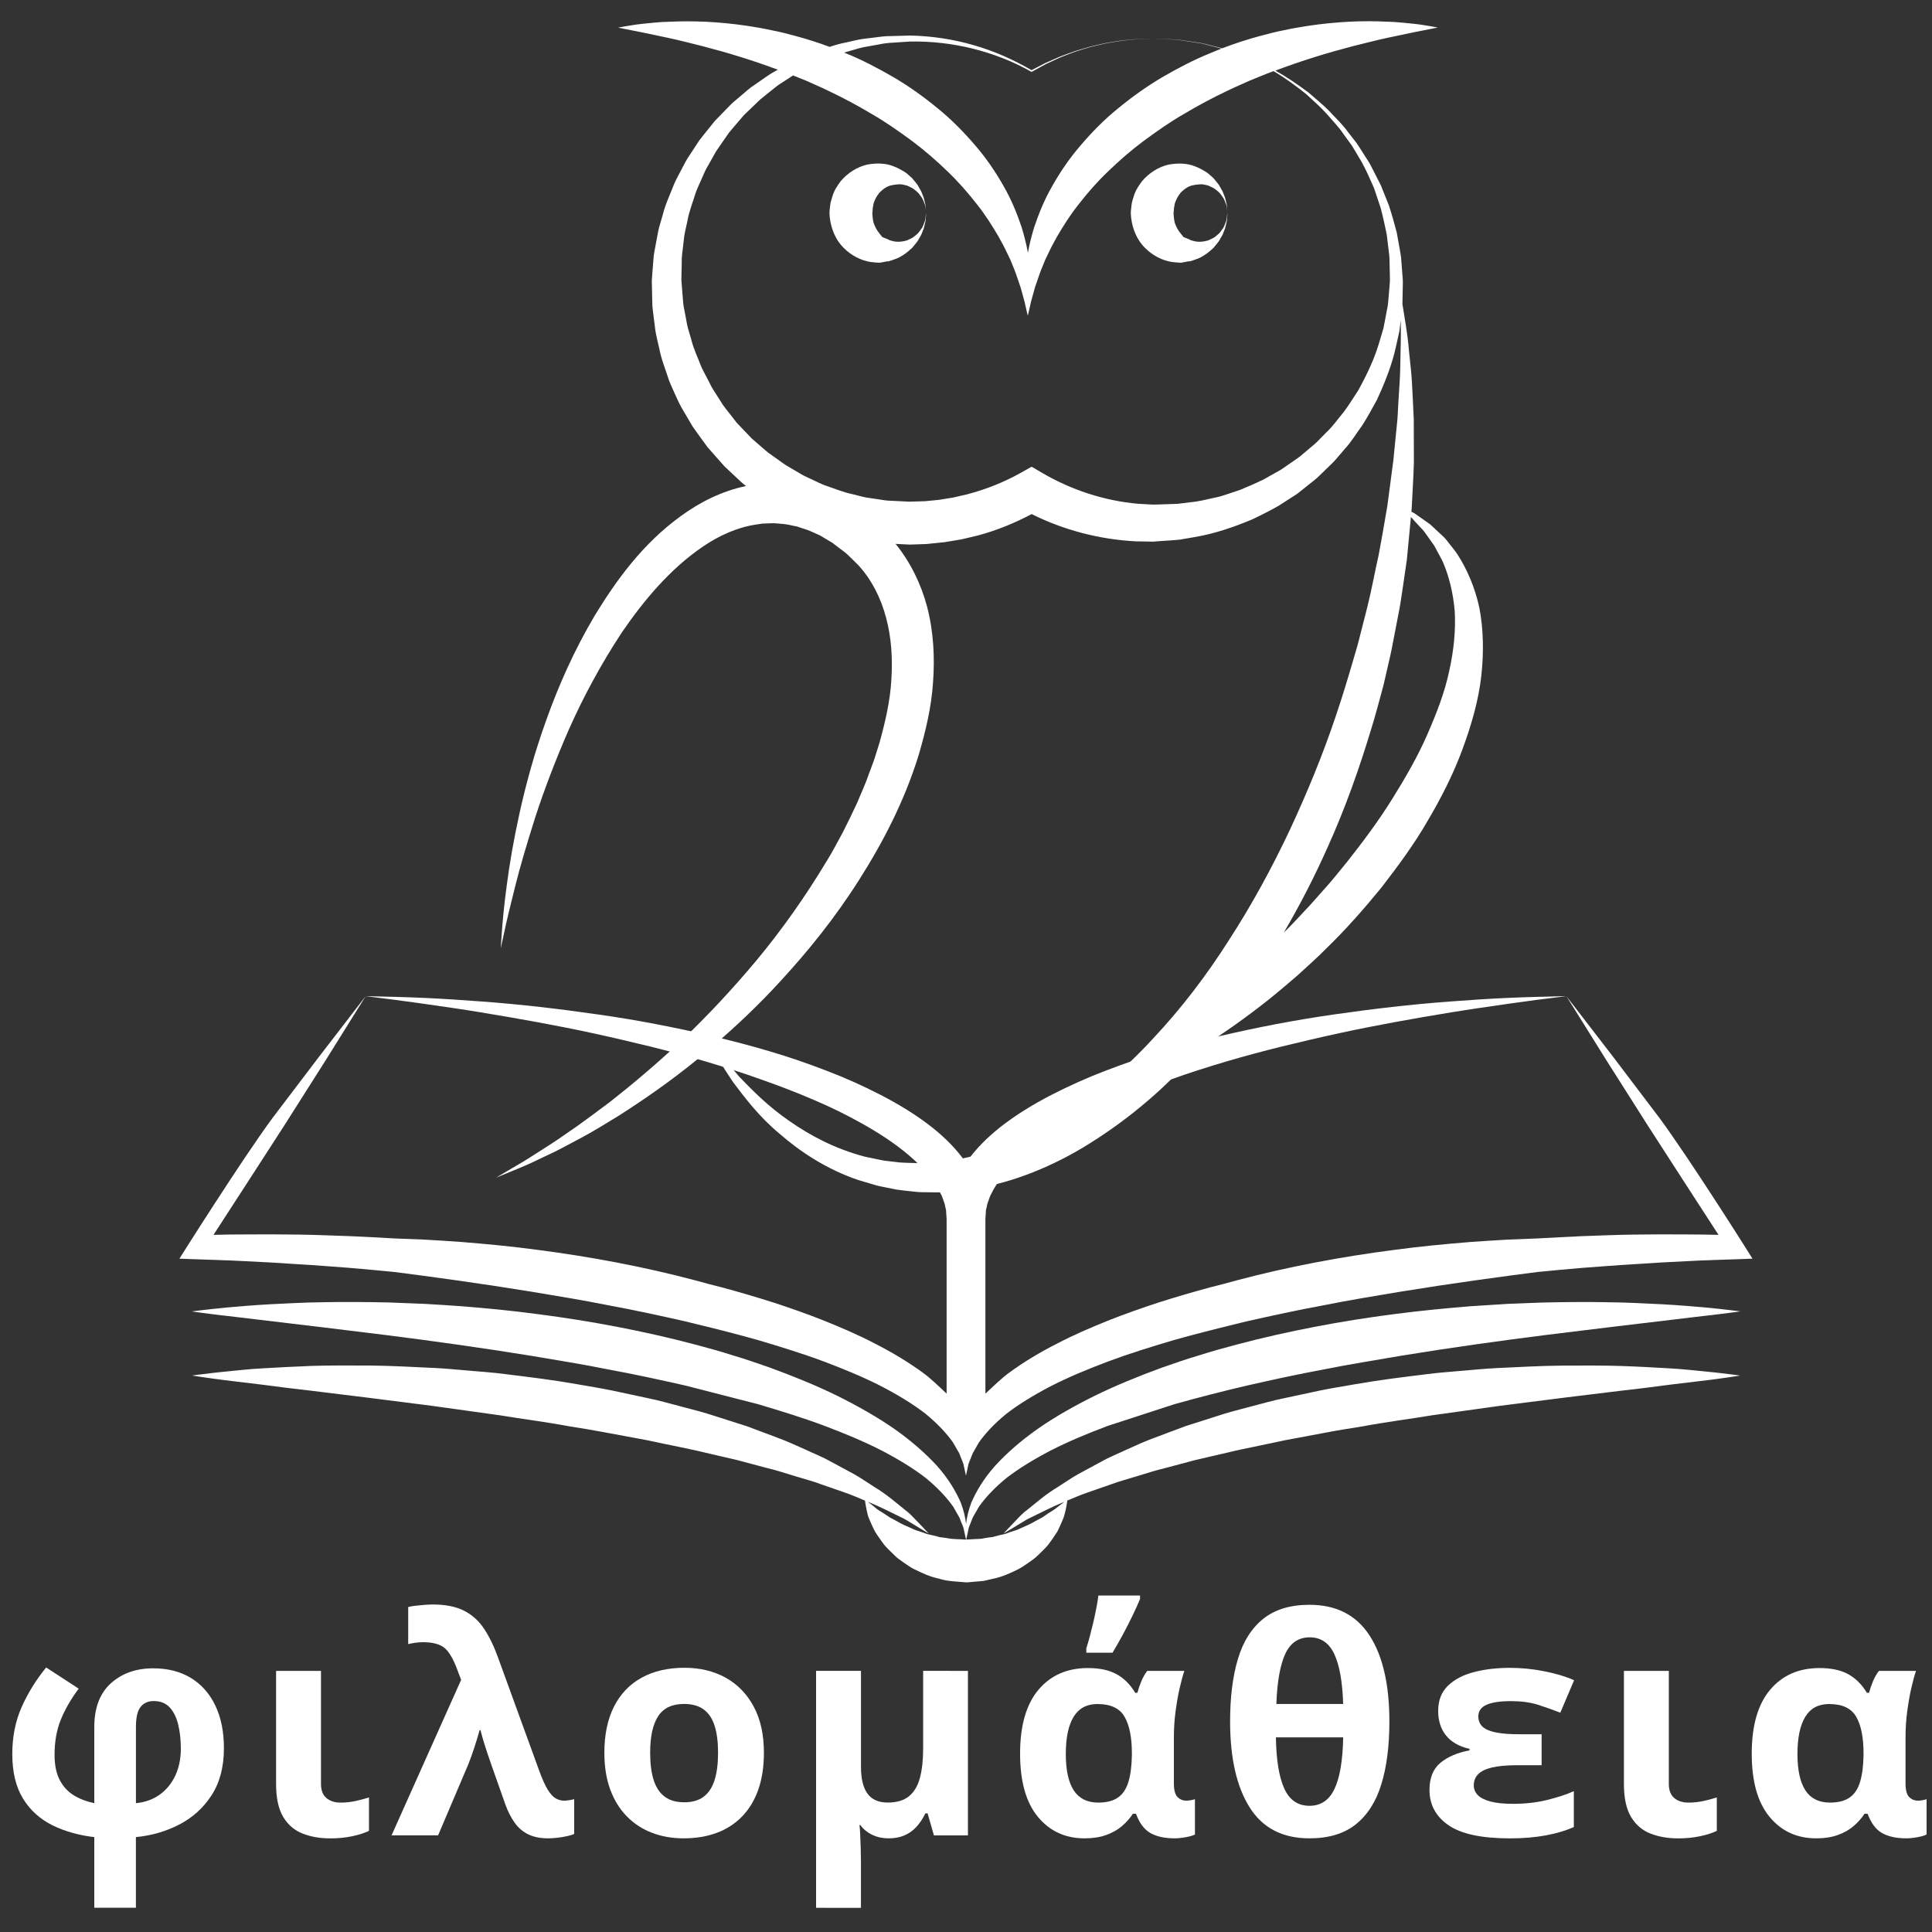<?xml version="1.0" encoding="utf-8"?>
<!-- Generator: Adobe Illustrator 27.8.1, SVG Export Plug-In . SVG Version: 6.00 Build 0)  -->
<svg version="1.1" id="Layer_1" xmlns="http://www.w3.org/2000/svg" xmlns:xlink="http://www.w3.org/1999/xlink" x="0px" y="0px"
	 viewBox="0 0 5000 5000" style="enable-background:new 0 0 5000 5000;" xml:space="preserve">
<rect x="0" y="0" width="5000" height="5000" fill="#333333" stroke="none"/>
<style type="text/css">
	.st0{fill:#FFFFFF;}
</style>
<g>
	<g>
		<g>
			<path class="st0" d="M2515.1,3933.4c1.7-5.4,4.9-10.6,8.2-16.2c3.2-5.6,6.5-11.5,10.1-17.7c16.6-23.7,40.3-49.1,71.2-74.4
				c31.8-24.5,70.5-48.2,114.4-71.1c44.2-22.7,94.2-43.6,147.8-63.8l172.1-56c60.6-17,123.7-33.3,188.4-48.4
				c64.7-14.7,130.7-29.1,197.1-41.4c33.2-6.6,66.4-12.8,99.7-18.4c33.2-5.7,66.4-11.3,99.2-16.9c32.9-5.2,65.7-10.4,98-15.5
				c32.4-4.7,64.4-9.5,95.9-14.1c31.6-4.3,62.6-8.6,92.9-12.8c30.5-4,60.3-7.9,89.3-11.6c58.2-7.1,113.2-13.9,164-20.1
				c102.1-12.1,187-22.3,246.6-29.4c29.9-3.1,53.4-6.6,69.5-8.4c16-2.2,24.6-3.4,24.6-3.4s-8.6-1.1-24.6-3
				c-16-1.7-39.6-4.8-69.7-7.4s-66.7-5.7-108.6-8c-42-1.8-89.4-4.9-141.1-5.2c-51.8-1.1-107.8-0.6-167.2,0.7
				c-29.7,1.2-60.2,2.3-91.3,3.5c-31.2,2-62.9,4.1-95.3,6.1c-64.6,5.2-131.3,11.6-198.9,20.5c-67.7,8.8-136.2,19.5-204.3,32.7
				c-68.1,13.1-136.1,28.3-202.2,45.9c-33.2,8.8-65.9,17.8-98,28.1c-32.3,9.5-63.8,20.5-94.7,31.3c-61.7,22.5-120.5,46.5-174.9,73.2
				c-54.2,26.9-104.3,55.3-148,85.9c-43.7,30.8-80.9,63.4-110.3,95.8c-29.3,32.8-49,66.4-61.4,95.3c-8,21.4-11.8,40-13.4,54.9
				c-1.7-15-5.5-33.7-13.5-54.8c-12.4-28.8-32.1-62.4-61.4-95.3c-29.5-32.3-66.7-65-110.3-95.7c-43.8-30.5-93.8-58.9-148-85.9
				c-54.4-26.7-113.2-50.6-174.9-73.2c-30.9-10.6-62.4-21.8-94.7-31.3c-32.1-10.3-64.9-19.4-98-28.1c-66.2-17.7-134.2-32.8-202.2-46
				c-68.2-13.1-136.7-23.9-204.3-32.7c-67.6-9.1-134.3-15.5-198.9-20.6c-32.3-2.2-64.2-4.5-95.3-6.1c-31.1-1.2-61.6-2.4-91.3-3.6
				c-59.3-1.3-115.5-1.8-167.2-0.7c-51.7,0.4-99.2,3.4-141.1,5.3c-42,2.4-78.6,5.4-108.6,8.1c-30.1,2.7-53.6,5.7-69.7,7.4
				c-16,2-24.6,3.1-24.6,3.1s8.6,1.2,24.6,3.4c16,1.9,39.6,5.4,69.4,8.5c59.6,7.1,144.6,17.3,246.7,29.4
				c50.7,6.2,105.8,13,163.9,20.1c29,3.8,58.8,7.6,89.3,11.6c30.3,4.2,61.4,8.5,93,12.8c31.5,4.7,63.5,9.3,95.8,14
				c32.3,5.1,65.1,10.2,98,15.4c65.8,11.1,132.6,21.8,198.9,35.2c66.5,12.2,132.4,26.6,197.1,41.2l188.4,48.3
				c60.3,17.9,118.4,35.9,172.1,56c53.6,20.3,103.6,41.1,147.8,63.8c44,22.9,82.7,46.6,114.5,71.2c30.8,25.3,54.5,50.7,71.2,74.4
				c3.5,6.2,6.9,12.1,10.1,17.7c3.3,5.6,6.6,10.8,8.1,16c3.7,10.4,8.7,19,9.7,27.3c3.4,15.6,5.2,23.9,5.3,24.2h-0.1h-0.7
				c-16-1.5-32.3-0.4-47.9-3.8l-12-1.7c-4.1-0.2-8.1-0.7-11.9-2.1c-7.7-2.1-15.4-4.1-23.3-5.6c-7.9-1.5-14.7-5.3-22.3-7.3
				c-7.4-2.4-15-4.6-21.5-8.1c-13.7-6.2-27.7-11.6-39.2-19c-6.2-3.3-12.2-6.6-18-9.6c-5.2-3.4-10-6.8-15-9.9c-5-3.1-9.6-6.2-14.3-9
				c-4.7-2.8-8.4-6.6-12.1-9.4c-6.5-5.5-12.1-9.4-16.1-12.4c33.5,13.1,60.1,27.7,83.8,38.9c12.3,5.5,22.5,12.2,31.6,17.7
				c9.1,5.5,16.8,10.1,23,14c12.6,7.4,19.4,11.5,19.4,11.5s-5.3-5.7-15.4-16.4c-5.1-5.2-11.3-11.7-18.6-19.4
				c-7.3-7.7-15.5-16.5-26.7-24.9c-21.5-16.9-47.5-40.5-80.3-59.9c-16.3-10.2-33.2-22.3-52-32.9c-19-10.3-39-21-59.8-32.3
				c-20.8-11.9-43.6-20.7-66.7-31.6c-23.3-10.6-47.4-21.4-72.7-30.8c-25.4-9.6-51.5-19.3-78.1-29.3c-27-8.6-54.6-17.4-82.7-26.4
				c-28-9.5-57-16.6-86.3-24.4c-29.3-7.5-58.8-16.3-89-22.3c-30.2-6.5-60.6-13.1-91.1-19.5c-30.6-6.3-61.5-11.1-92.3-16.6
				c-61.7-10.9-123.8-18.4-184.8-25.9c-30.5-4.1-61-6.1-90.9-8.7c-30-2.4-59.6-5.5-88.9-7c-58.4-2.7-114.9-5.9-168.5-6.4
				c-53.6-0.1-104.2-0.6-151,0.9c-46.7,1.7-89.5,4.1-127.4,6.3c-37.8,1.9-70.9,6.1-98,8.6c-27.1,2.5-48.5,5.5-62.9,7.1
				c-14.5,1.9-22.3,2.9-22.3,2.9s7.7,1.2,22.2,3.5c14.5,1.9,35.7,5.4,62.7,8.6c26.9,3.2,59.6,7.2,97.2,11.7
				c37.5,4.9,79.6,10.4,125.6,15.5c45.9,5.7,95.6,11.7,148.1,18.2c52.4,6.6,107.6,13.7,164.7,20.9c56.9,7.9,115.7,16.1,175.5,24.5
				c59.5,9.8,120.3,17.3,180.3,28.6c60.5,9.1,120.3,21.1,179.5,31.9c29.7,5.1,58.5,12.2,87.4,17.8c28.8,6.1,57.4,11.6,85,18.5
				c27.8,6.5,55.2,12.8,82,19c26.5,7.1,52.5,14,77.7,20.7c25.6,6,49.5,14.1,73.1,21.2c23.4,7.3,46.8,13.1,67.9,21.3
				c21.5,7.5,42.2,14.7,61.9,21.5c18.2,6.3,34.7,13.8,50.7,20.3c0.2,1.3,0.4,3.1,0.7,5.5c1,4.9,1.9,12.6,4.1,21.4
				c1.2,4.6,1.8,9.6,3.8,15c1.9,5.5,4.7,11.2,7.4,17.6s6.2,13.1,9.7,20.4c4,6.6,8.7,13,13.5,20.1c5.1,6.8,9.9,14.6,16.4,21.1
				c6.4,6.7,13.4,13.3,20.5,20.3c6.9,7.5,15.5,12.8,24.1,19c8.7,5.9,17.5,12.6,27.4,17.3c19.8,9.7,40.8,19.6,63.8,24.3
				c22.5,7.4,46.5,7.3,70.2,9.6l5.8-0.2l1.9-0.2l3.7-0.3l7.6-0.7l15-1.3c5.4-0.6,9.2-0.3,15.7-2l18.6-4.3c25.6-5,46.1-15,65.9-24.6
				c9.9-4.8,18.7-11.4,27.4-17.3c8.6-6.2,17.2-11.6,24.2-19c7.1-7,14.1-13.6,20.5-20.3c6.5-6.5,11.3-14.4,16.4-21.2
				c4.8-7.1,9.6-13.6,13.5-20.1c3.4-7.1,6.6-13.6,9.3-19.9c2.7-6.3,5.3-12,7.3-17.5c2-5.5,2.9-11,4.2-15.6c2.4-9.3,3.3-17,4.2-21.9
				c0.3-2.3,0.6-4,0.7-5.3c16-6.5,32.5-13.9,50.7-20.2c19.6-6.8,40.3-14,61.8-21.5c21.2-8.1,44.6-14,67.9-21.3
				c23.5-7.1,47.5-15.1,73.1-21.1c25.3-6.7,51.2-13.6,77.6-20.7c26.8-6.2,54.2-12.6,82-19c27.7-6.9,56.3-12.5,85-18.5
				c14.4-3,28.8-6,43.4-9.1c14.5-3.3,29.2-6.2,44-8.8c29.5-5.5,59.3-11.1,89.2-16.7c29.8-5.9,60.1-10.1,90.3-15.2
				c60-11.3,120.9-18.9,180.3-28.7c59.8-8.4,118.6-16.6,175.6-24.5c57.2-7.3,112.4-14.3,164.8-20.9c52.5-6.4,102.2-12.6,148.1-18.1
				c45.9-5,88-10.6,125.4-15.5c37.7-4.5,70.4-8.5,97.4-11.7c27-3.1,48.2-6.6,62.7-8.5c14.5-2.2,22.2-3.5,22.2-3.5s-7.7-1-22.3-2.9
				c-14.5-1.6-35.8-4.6-62.9-7.1c-27.1-2.5-59.9-6.6-97.8-8.6c-37.9-2.2-80.8-4.7-127.6-6.2c-46.8-1.5-97.4-1.1-151-0.9
				c-53.6,0.5-110.1,3.6-168.5,6.4c-29.3,1.4-58.9,4.4-88.9,6.9c-30,2.7-60.4,4.7-90.9,8.7c-61.1,7.6-123.2,15-184.9,25.9
				c-30.8,5.5-61.8,10.2-92.3,16.5c-30.5,6.6-60.9,13.1-91.1,19.5c-30.3,6-59.8,14.7-89.1,22.2c-29.3,7.8-58.3,14.9-86.3,24.4
				c-28.1,9-55.7,17.7-82.7,26.4c-26.7,10-52.7,19.8-78.1,29.3c-25.4,9.2-49.5,20.2-72.7,30.8c-23.1,11-46,19.8-66.7,31.7
				c-20.9,11.2-40.8,22-59.8,32.3c-18.8,10.6-35.7,22.7-52,32.9c-33,19.6-58.3,42.8-79.9,59.6c-11,8.1-19.6,17.2-26.9,25
				c-7.4,7.7-13.7,14.3-18.8,19.6c-10,10.6-15.3,16.4-15.3,16.4s6.7-4,19.4-11.5c6.2-3.7,13.9-8.4,22.9-13.9
				c9-5.4,18.9-11.9,31.3-17.5c23.6-11.1,50.8-26,84-39.1c-4,3-9.6,6.8-15.9,12c-6.5,5.9-16,11.6-26.1,18c-4.8,3.2-10,6.7-15.4,10.4
				c-5.7,3-11.7,6.2-18,9.6c-11.6,7.4-25.5,12.8-39.2,19c-6.6,3.5-14.1,5.6-21.5,8c-7.6,2-14.4,5.9-22.3,7.3
				c-7.9,1.5-15.5,3.6-23.3,5.7c-3.9,1.3-7.6,1.7-11.1,1.9l-10.6,1.6l-10.6,1.9c-3.2,0.7-9.5,0.5-14,0.9l-15,0.8l-7.6,0.4l-3.6,0.2
				c0-0.2,1.9-8.5,5.3-24C2506.4,3952.8,2511.4,3944,2515.1,3933.4z"/>
		</g>
		<g>
			<path class="st0" d="M4293.7,2892l-119.3-157.4l-120.6-156.5l104.6,167.6l105.8,166.7c61.2,94.4,121.8,189.2,183.3,283.4
				c-27-0.6-54.1-1.1-81.1-1.1c-45.9-0.4-91.9-0.2-137.8,0.4c-46,0.5-91.9,2.7-137.8,4.2c-36.7,1.8-73.5,3.6-110.2,5.7
				c-25.8,1-52,2.1-79,3.1c-31.1,1.7-62.9,3.9-95.3,6.1c-64.6,5.2-131.3,11.5-199,20.6c-67.6,8.8-136.1,19.6-204.3,32.7
				c-68.1,13.1-136,28.3-202.2,46c-11.9,3.2-23.6,6.4-35.3,9.6c-11,2.8-22,5.5-33,8.4c-45,12.1-89.6,25.2-134.2,39.4
				c-44.4,14.5-88.6,30-132.3,47.5c-43.7,17.7-87.2,36.2-129.7,58.5c-42.6,21.5-84.5,46.3-124.4,75.4
				c-19.7,14.3-43.3,37.2-61.7,54.4v-451.8v-0.2l0.6-9.4l0.6-9.4l0.2-4.7l0.8-2.7c1-3.6,1.8-7.2,2.4-11c0.7-3.8,3-8.7,4.4-13.1
				c1.6-4.5,2.9-9.1,5.5-13.5c17-35.9,46.8-69.7,81.5-99.6c34.8-30,74.8-56.3,116.5-80c41.9-23.7,85.5-45.5,130.6-64.5
				c44.9-19.5,90.9-37,137.4-53.3c46.4-16.9,93.7-31.6,141.2-45.9c47.6-14,95.6-26.9,143.9-38.9c48.4-11.7,96.8-23.3,145.5-33.8
				c97.4-21.3,195.8-38.7,294.6-55c49.4-8.1,98.9-15,148.5-22.3c49.6-7.1,99.3-13.5,149.2-19.6c-50.1,1.1-100.4,2.3-150.5,4.5
				c-50.2,2.2-100.4,5.6-150.5,9.4c-100.3,7.4-200.4,19.1-300.2,33.5c-50,7.1-99.7,15.5-149.4,24.9c-49.6,9.5-99.2,20-148.5,31.6
				c-49.3,12-98.5,24.4-147.3,39.2c-48.9,14.5-97.2,31.1-145,49.5c-48,18.2-95.2,39.4-141.6,63.2c-46.3,24.1-91.7,51.2-134.2,85
				c-31.4,25.2-61.5,54.5-86.3,90.3c-24.8-35.7-54.9-65.1-86.3-90.3c-42.6-33.8-88-60.9-134.3-85c-46.4-23.9-93.6-45.1-141.6-63.2
				c-47.9-18.5-96.2-35.2-145-49.5c-48.8-14.7-98-27.2-147.3-39.2c-49.4-11.6-98.8-22.1-148.5-31.6c-49.6-9.6-99.5-17.8-149.5-24.9
				c-99.8-14.4-199.9-26.1-300.2-33.5c-50.1-3.8-100.3-7.1-150.5-9.4c-50.2-2.2-100.4-3.4-150.6-4.5c49.8,6.1,99.6,12.5,149.2,19.6
				c49.6,7.2,99.2,14.1,148.5,22.3c98.8,16.4,197.2,33.7,294.7,55c48.7,10.6,97.2,22.1,145.5,33.8c48.3,12,96.3,24.9,143.8,38.9
				c47.5,14.3,94.8,29,141.2,45.9c46.5,16.3,92.5,33.8,137.5,53.3c45.1,19,88.7,40.8,130.6,64.5c41.7,23.8,81.7,50.1,116.5,80
				c34.7,29.9,64.5,63.7,81.5,99.6c2.6,4.4,4,9,5.5,13.5c1.3,4.4,3.7,9.3,4.4,13.1c0.6,3.7,1.4,7.3,2.4,11l0.7,2.7l0.3,4.7l0.6,9.4
				l0.6,9.4v0.2v451.8c-18.4-17.3-42-40.2-61.7-54.4c-40.1-29.1-81.9-53.8-124.4-75.4c-42.5-22.3-86-40.8-129.7-58.5
				c-43.8-17.5-88-32.9-132.4-47.5c-44.5-14.1-89.2-27.3-134.1-39.4c-11-2.9-22-5.6-33-8.4c-11.8-3.2-23.5-6.5-35.4-9.6
				c-66.2-17.7-134.2-32.8-202.2-46c-68.2-13.1-136.7-23.9-204.3-32.7c-67.6-9.1-134.3-15.5-198.9-20.6c-32.3-2.2-64.2-4.5-95.3-6.1
				c-26.8-1.1-53.1-2.1-79-3.1c-36.7-2.2-73.5-4-110.2-5.7c-46-1.5-91.9-3.7-137.8-4.2c-46-0.7-91.9-0.8-137.8-0.4
				c-27-0.1-54.1,0.4-81.1,1.1c61.5-94.2,122.1-188.9,183.4-283.4l105.8-166.7l104.6-167.6l-120.5,156.5L706.3,2892
				c-78.4,105.6-242,365.4-242,365.4l31.6,1.2c45.5,1.8,90.9,2.7,136.3,5.2c45.5,2,90.8,4.7,136.2,7.8c45.4,2.6,90.6,6.2,135.8,9.6
				c38.8,3.4,77.6,6.7,116.5,10.7c22.7,3,45.7,6,69.2,9c30.3,4.2,61.4,8.5,93,12.8c31.5,4.7,63.5,9.3,95.8,14
				c32.3,5.1,65,10.2,98,15.4c65.8,11.1,132.6,21.8,198.9,35.2c66.5,12.2,132.4,26.6,197.1,41.2c11.5,2.7,22.6,5.6,33.9,8.3
				c52.7,12.7,104.5,26.1,154.4,40.1c60.3,17.9,118.4,35.9,172.1,56c53.6,20.3,103.6,41.1,147.8,63.8c44,22.9,82.7,46.6,114.5,71.2
				c30.8,25.3,54.5,50.7,71.2,74.4c3.6,6.2,6.9,12.1,10.1,17.7c3.3,5.6,6.6,10.8,8.1,16c3.7,10.4,8.7,19,9.7,27.3
				c3.5,15.8,5.3,24.3,5.3,24.3l0.1-0.4l0.1,0.4c0,0,1.9-8.4,5.3-24.3c1-8.1,6.1-16.9,9.7-27.3c1.7-5.2,4.9-10.5,8.1-16
				c3.2-5.6,6.5-11.5,10.1-17.7c16.6-23.7,40.3-49.1,71.2-74.4c31.8-24.5,70.5-48.2,114.4-71.2c44.2-22.7,94.2-43.6,147.8-63.8
				c53.7-20.1,111.8-38.2,172.1-56c50-14,101.7-27.3,154.4-40.1c11.4-2.7,22.4-5.7,33.9-8.3c64.7-14.6,130.7-29,197.1-41.2
				c66.2-13.4,133.2-24.1,198.9-35.2c33-5.2,65.7-10.3,98-15.4c32.4-4.7,64.4-9.5,95.9-14c31.6-4.3,62.6-8.6,93-12.8
				c23.5-3.1,46.5-6.1,69.2-9c38.7-4,77.6-7.3,116.5-10.7c45.3-3.3,90.5-7,135.8-9.6c45.3-3.2,90.7-5.7,136.2-7.8
				c45.4-2.6,90.9-3.4,136.2-5.2l31.6-1.2C4535.7,3257.4,4372.2,2997.7,4293.7,2892z"/>
		</g>
	</g>
	<g>
		<g>
			<g>
				<path class="st0" d="M2397,551.4c0,0-0.2,2.4-0.6,6.8c-0.8,4.4,0.2,11.1-2.4,19.2c-1.1,4.1-1.8,8.8-3.3,13.8
					c-2.1,4.7-3.9,10.1-6.2,15.8c-2.8,5.3-6.3,10.9-9.9,17.2c-4.2,5.7-9.1,11.5-14.5,17.8c-11.9,10.8-26.8,23.4-46.9,29.8l-7.6,2.6
					l-3.9,1.2l-2,0.7c-1.3,0,2.6,0.2-3-0.1h-0.2l-0.4,0.1l-0.8,0.2c-4.3,0.8-8.7,1.6-13.1,2.4c-2.4,0.2-4,1.1-7.1,1l-10.1-0.6
					c-6.6-0.7-14.5-1.3-20.8-3.1c-25.1-5.8-49.5-20.8-68.3-42.8c-18.3-22.4-28.3-52.2-29.2-82.1l0.3-6.5l0.1-0.8l0.2-1.8l0.4-3.6
					l0.8-7.1l0.5-3.6l0.2-1.7l0.7-3.2c1.1-4.2,2.3-8.5,3.7-12.7c5.1-18.3,13.6-29.4,21.9-41.2c18.7-22.1,43.2-37.1,68.3-43
					c25.2-4.9,49.8-3.6,69,4.4c6.9,2.4,18.2,8.2,26.5,13.3c8.7,4.9,14.3,11.7,20.7,16.7c5.3,6.3,10.2,12.2,14.5,17.9
					c3.5,6.3,7,12,9.8,17.3c2.3,5.7,4.2,11.1,6.2,15.8c1.5,4.9,2.2,9.7,3.3,13.7c2.6,8.1,1.6,14.9,2.4,19.3
					C2396.7,549,2397,551.4,2397,551.4z M2397,551.4c0,0-0.2-2.4-0.8-6.8c-0.9-4.3-0.3-11.1-4-18.8c-1.6-3.8-3-8.2-5.4-12.6
					c-2.7-4.2-6.2-8.4-9.4-12.9c-3.7-4.2-8.8-7.7-13.4-11.6c-5.2-3.4-11.3-5.9-17-8.6c-6.5-1.2-13.1-3.6-19.2-3.2
					c-6.4,0.7-10.1,0.4-19.9,2.5c-13.4,2.3-23.9,11.3-31.8,19.1c-7.7,9-12,18.8-15.1,27.3c-0.6,4.7-2.4,9.7-1.5,10.3
					c-0.1,0.3-0.2,0.7-0.6,0.9c-0.1,0.1-0.2,0.1-0.2,0.2l-0.1,1.7l-0.2,3.6l-0.5,7.1l-0.3,3.6l-0.2,1.7l-0.1,0.9l-0.1,0.4v0.2
					c0.2-2.4-0.2,5.7,0.2-5.3c0.7,8.4,1.2,16.2,3.4,25.6c3.2,8.6,7.5,18.4,15.2,27.5c1.7,2.2,2.7,3.2,4.3,5.4l2.4,3.2
					c1.1,1.2,3.9,1.8,5.7,2.7c4.2,1.7,8.3,3.3,12.4,5l0.7,0.2l0.4,0.2l0.2,0.1c-5.5-0.2-1.4-0.1-2.7-0.1l1.1,0.3l2.3,0.6l4.7,1.3
					c13,4.2,26.7,2.7,39.4-0.8c5.7-2.7,11.9-5.2,17-8.6c4.7-3.9,9.6-7.5,13.3-11.7c3.2-4.5,6.6-8.7,9.4-12.9
					c2.4-4.3,3.7-8.6,5.3-12.5c3.7-7.6,3.1-14.5,4-18.9C2396.6,553.8,2397,551.4,2397,551.4z"/>
			</g>
		</g>
		<g>
			<g>
				<path class="st0" d="M3176.8,551.4c0,0-0.2,2.4-0.6,6.8c-0.8,4.4,0.2,11.1-2.4,19.2c-1.1,4.1-1.8,8.8-3.3,13.8
					c-2.1,4.7-3.9,10.1-6.2,15.8c-2.8,5.3-6.3,10.9-9.9,17.2c-4.2,5.7-9.1,11.5-14.5,17.9c-11.8,10.7-26.8,23.4-46.9,29.8l-7.6,2.6
					l-3.9,1.2l-2,0.6c2.4,0.2-3.6-0.1-3-0.1h-0.2l-0.4,0.1l-0.8,0.2c-4.3,0.8-8.7,1.6-13.1,2.4c-2.4,0.2-4,1.1-7.1,1l-10.1-0.7
					c-6.6-0.6-14.5-1.2-20.8-3c-25-5.8-49.5-20.8-68.2-42.7c-18.3-22.5-28.4-52.2-29.3-82.1l0.3-6.5l0.1-0.8l0.2-1.8l0.4-3.6
					l0.8-7.1l0.5-3.6l0.2-1.7l0.7-3.2c1.1-4.3,2.3-8.6,3.7-12.7c5.1-18.3,13.6-29.4,21.9-41.2c18.7-22.1,43.2-37.1,68.3-43
					c25.3-4.9,49.8-3.6,69,4.3c6.9,2.4,18.2,8.2,26.6,13.3c8.7,4.9,14.3,11.7,20.7,16.7c5.4,6.3,10.2,12.2,14.5,17.9
					c3.6,6.3,7,12,9.8,17.3c2.3,5.7,4.2,11.1,6.2,15.8c1.5,4.9,2.2,9.7,3.3,13.7c2.6,8.1,1.6,14.9,2.4,19.3
					C3176.6,549,3176.8,551.4,3176.8,551.4z M3176.8,551.4c0,0-0.2-2.4-0.8-6.8c-0.9-4.3-0.3-11.1-4-18.8c-1.6-3.8-3-8.2-5.4-12.6
					c-2.7-4.2-6.2-8.4-9.4-12.9c-3.7-4.2-8.8-7.7-13.4-11.6c-5.2-3.4-11.3-5.8-17-8.6c-6.5-1.2-13.1-3.6-19.3-3.2
					c-6.4,0.7-10.1,0.4-19.9,2.5c-13.4,2.3-23.9,11.3-31.9,19.1c-7.6,9-12,18.8-15.1,27.3c-0.6,4.7-2.4,9.8-1.5,10.3
					c-0.1,0.3-0.2,0.7-0.6,0.9c-0.1,0.1-0.2,0.1-0.2,0.2l-0.1,1.7l-0.2,3.6l-0.6,7.1l-0.3,3.6l-0.2,1.7l-0.1,0.9l-0.1,0.4v0.2
					c0.2-2.4-0.2,5.7,0.2-5.3c0.7,8.4,1.2,16.2,3.4,25.6c3.2,8.6,7.5,18.4,15.2,27.5c1.7,2.2,2.7,3.2,4.4,5.4l2.4,3.2
					c1,1.2,3.9,1.8,5.7,2.7c4.2,1.7,8.3,3.3,12.3,5l0.8,0.2l0.3,0.2l0.2,0.1c0.7,0-5.2-0.2-2.6-0.1l1.1,0.3l2.3,0.6l4.7,1.3
					c13,4.2,26.7,2.7,39.4-0.8c5.7-2.7,11.9-5.2,17-8.6c4.7-3.9,9.6-7.5,13.4-11.7c3.2-4.5,6.6-8.7,9.4-12.9
					c2.4-4.3,3.7-8.6,5.3-12.5c3.7-7.6,3.1-14.5,4-18.9C3176.5,553.8,3176.8,551.4,3176.8,551.4z"/>
			</g>
		</g>
	</g>
	<g>
		<path class="st0" d="M3828.6,1573.2c-11.7-54.4-32.7-101.3-56.8-138.6c-6.1-9.3-13.2-17.5-19.5-25.7c-6.6-8-11.9-16.3-19.4-22.4
			c-6.9-6.5-13.5-12.7-19.9-18.6c-6.2-5.9-12.1-11.6-18.7-15.8c-12.6-9.1-23.9-17-33.7-23.7c-2.8-1.6-5.2-2.8-7.9-4.2
			c0.2-2.6,0.5-5.3,0.7-7.9c1.9-42.3,4.9-82.7,5.7-121.2c-0.2-38.5-0.2-75.1-0.3-109.3c-1.7-34.3-2.9-66.3-4.7-95.9
			c-1.6-29.5-5.4-56.6-7.6-81c-4-48.9-11.8-86.9-15.5-112.7c-0.6-3.3-1.1-6.4-1.6-9.3c0-0.5,0.1-1,0.1-1.5l0.7-37l0.4-18.5
			c0-7.8-0.8-12.5-1.2-18.9l-2.8-35.9c-0.4-11.8-3.1-24.3-5.2-36.4l-6.6-36.7c-6.2-23.8-12.8-47.4-20.4-70.5l-13.6-34l-6.8-17
			c-2.5-5.6-5.5-10.9-8.2-16.3l-16.6-32.5c-5.1-11.1-12.6-20.8-18.8-31.2c-6.6-10.2-12.8-20.7-19.8-30.6l-22.4-28.7
			c-14-19.8-32.1-36.2-48.4-54.1c-17-17.2-36-32.3-54.1-48.2c-27.3-20.2-55.4-39.5-84.9-56.2c34.2-12.9,67.9-24.4,100.4-34.6
			c35.7-11.2,69.9-20.7,101.7-29c31.9-7.9,61.5-15.6,87.9-21.2c26.6-5.7,49.7-10.6,68.8-14.5c38.8-7.3,61.2-12.2,61.2-12.2
			s-5.7-1-16.1-2.9c-10.6-1.4-25.9-4.8-45.6-6.7c-19.7-1.7-44.2-5.2-71.9-5.5c-27.8-1.4-59.3-1.6-93.8,0
			c-34.3,1.8-71.7,5.2-110.8,11.2c-19.6,3-39.7,6.5-60.1,11c-20.5,3.9-41.1,9.4-62.2,15c-32.1,8.7-64.8,19.2-97.3,31.7
			c-11.9-3.2-23.9-6.1-35.9-9.1c-5.8-1.4-11.6-3.1-17.5-4.2l-17.8-2.7l-35.6-5.3c-23.9-2.7-47.9-2.7-71.9-4.2
			c23.9,1.7,48,1.8,71.8,4.7l35.6,5.5l17.8,2.7c5.9,1.2,11.6,2.9,17.5,4.4c11.5,3,22.9,5.8,34.3,9c-9.4,3.7-18.8,7.3-28.1,11.4
			c-42.7,17.1-84.3,39-125,62.5c-40.5,23.9-79.1,51.5-114.9,81c-36.2,29.3-68.5,62.4-97.3,96.3c-29.1,33.7-53.3,69.8-73.3,105.4
			c-20.4,35.4-34.7,71.6-46.1,105.2c-7.2,23.4-12.7,45.8-16.4,66.7c-3.7-20.9-9.2-43.3-16.4-66.7c-11.3-33.5-25.7-69.7-46.1-105.2
			c-20-35.6-44.2-71.7-73.3-105.4c-28.8-33.8-61.2-67-97.3-96.3c-35.9-29.7-74.4-57.2-114.9-81c-40.6-23.5-82.3-45.4-124.9-62.5
			c-0.9-0.4-1.8-0.7-2.7-1.1c3.7-1.1,7.3-2.2,11.1-3.2c13-3.5,25.9-7.9,38.9-10.7l39.6-7.1c13.1-2.9,26.7-4.2,40.5-4.9l40.6-2.7
			c54.2-1,108.6,5.2,161.5,18.2c52.8,13.2,104.3,32.8,151.9,59.9l0.9,0.5l1-0.5l36.1-19.7c12.5-5.7,24.8-11.7,37.3-17.3
			c12.8-4.9,25.4-10.1,38.4-14.8c13.1-4.1,26.1-8.4,39.3-12.1c13.4-3.1,26.7-6.6,40.1-9.4c13.5-2.2,27-4.8,40.6-6.8l41-4.2l41.1-1.5
			l-41.1,1.2l-41.1,3.9c-13.5,1.9-27.1,4.4-40.7,6.6c-13.5,2.7-26.8,6.2-40.1,9.2c-13.3,3.6-26.4,7.9-39.6,11.7
			c-13,4.5-25.9,9.5-38.7,14.1c-12.6,5.4-25.2,11.1-37.8,16.6l-35.7,18.5c-47.3-27.4-97.7-49.9-150.5-64.9
			c-53.1-15.3-108.4-23.6-163.9-24.7l-41.5,1.2l-20.6,0.5c-6.8,0.2-13.9,1.5-20.8,2.2l-41.8,5.2c-13.9,2.2-27.3,5.9-41,8.8
			c-14.5,2.6-28.5,6.8-42.5,11.4c-29.1-10.8-58.3-20.1-86.9-27.8c-21-5.7-41.6-11.1-62.2-15c-20.4-4.5-40.5-8-60.1-11
			c-39.2-6.1-76.6-9.4-110.9-11.2c-34.4-1.5-65.9-1.4-93.8,0c-27.7,0.3-52.2,3.7-71.9,5.5c-19.7,2-35.1,5.3-45.6,6.7
			c-10.6,1.9-16.1,2.9-16.1,2.9s22.4,4.9,61.2,12.2c19,4.1,42.2,9,68.8,14.5c26.4,5.6,56,13.2,87.9,21.2
			c31.9,8.3,66.2,17.8,101.8,29c30.3,9.5,61.8,20.2,93.7,32.1l-17.1,9.7c-12,7.5-23.3,16-35,23.9l-17.5,12.1
			c-5.7,4.2-10.9,9.1-16.3,13.5l-32.4,27.5l-29.8,30.5l-14.9,15.4l-13.4,16.6c-8.9,11.1-18,22.1-26.7,33.5l-23.5,35.9
			c-8.3,11.7-15,24.4-21.5,37.2c-6.6,12.8-13.7,25.3-19.6,38.4c-10.3,26.8-23.1,52.9-30,81c-3.9,13.9-8.5,27.7-11.7,41.8l-8,42.7
			c-1.2,7.1-2.9,14.3-3.7,21.4l-1.8,21.7l-1.7,21.8l-0.8,10.9l-0.4,5.4l-0.2,2.7l-0.1,1.4v0.7c0,1.1-0.1-1.5,0,2.7l0.9,41.1
			l0.5,20.5c0.3,7.1,1.6,14.8,2.4,22.2l5.7,45c2.6,14.6,6.3,28.7,9.5,43.1c5.4,29,16.7,56.3,25.7,84.3c5.3,13.7,11.8,26.9,17.8,40.5
			c6,13.5,12.3,26.8,20.2,39.3l22.4,38.2c8.3,12.2,17.1,24,25.8,36l13.1,18l14.6,16.7l29.4,33.2l32.4,30.4c5.5,5,10.7,10.3,16.4,15
			l7.1,5.5c-63.8,13.3-120.4,42.5-168.3,77.4c-100.1,72.4-167.6,166.8-223,257.3c-54.4,91.7-94.5,183.5-125.3,269.7
			c-31.2,86.2-52.9,167.1-69,239.2c-16,72.2-26.7,135.6-33.5,188c-7.2,52.4-10.8,93.7-12.9,121.9c-2,28.2-3,43.1-3,43.1
			s3.2-14.7,9.3-42.2c5.6-27.6,15.5-67.7,28.2-118.6c12.6-50.9,30.8-111.8,52.7-181c22.6-69,51.5-145.5,87.1-226.8
			c36.2-81,81.2-165.7,136.2-249.1c56.2-82,124.2-163.8,209.1-221.7c42.2-28.8,89-50,137.1-57.3l18-2.7c6-0.4,12.1-0.3,18.1-0.6
			c12.1-1.1,24,0.9,36,1.7c12,0.9,23.8,4.7,35.7,6.6c11.4,4.3,23.9,7.3,34.6,12.1l15.8,7.1c2.7,1.2,5.2,2.2,8.1,3.6l9.6,5.7
			l19.1,11.4l4.1,2.4c0.3,0.2,0.9,0.7,0.6,0.5l1.9,1.5l7.6,5.9c10,8.1,21.3,15,30.3,23.9c9,9.1,18.5,17.6,27.3,26.9
			c34.3,37.9,57.6,84.6,70.9,135.2c13.7,50.6,17.1,105.2,13.6,159.9c-3,54.9-15.9,110-30.8,163.7l-12.6,40.1
			c-4.3,13.3-9.8,26.3-14.5,39.5c-8.9,26.5-20.9,52-31.6,77.6c-11.8,25.3-23.8,50.4-36.5,75c-13.5,24.2-25.6,48.9-40.3,72
			c-56.2,93.8-118,180.8-182.7,258.7c-64.8,77.6-131,147.5-195.3,208.9c-65,60.6-127.5,113.2-184.6,158
			c-29,21.8-56.4,41.9-81.9,60.4c-25.9,17.7-49.5,34.7-71.5,48.9c-22,14-41.8,26.6-58.9,37.6c-17.3,10.9-32.6,19.3-44.6,26.5
			c-24.3,14.5-37.2,22.1-37.2,22.1s14-5.7,40.1-16.5c13-5.6,29.2-11.8,47.8-20.3c18.5-8.8,39.9-19,63.8-30.3
			c23.8-11.7,49.3-26,77.6-40.9c28-15.4,57.4-33.6,89-52.9c62.3-39.8,131.3-87.2,202.2-145c12.6-10.2,25.2-21,37.8-31.8
			c11.7,22.9,29.8,52.9,54.9,90.2c29.7,39.3,66.1,88.4,120,133.4c52.6,45.8,120.2,91.6,204.2,120.2c10.5,3.1,21,6.2,31.8,9.4
			c10.1,3.2,20.4,6.2,32.4,8.3c11.6,2.3,23.4,4.7,35.3,7.1c11.8,1.8,23.5,2.8,35.4,4.2c12,1.5,24,2.7,36.2,2.5
			c12.2,0.2,24.5,0.3,36.9,0.5c24.6-1.9,50-2.3,75.1-6.9c101.2-13.7,203.2-52.5,297.3-108.5c93.8-56.5,182.9-126.8,260.8-209.5
			c15.4-16,30.2-32.6,45-49.3c56.8-35.8,115.5-76.9,174.1-123.4c25.8-20.4,51-42.3,76.8-64.3c24.8-23.1,50.9-45.5,75-70.3
			c49.7-48.2,96.4-101.2,141.1-155.9c43.2-55.9,85.5-112.9,120.4-173.7c35.7-60.3,67-122.2,90.2-185.5
			c23.3-63.2,41.5-126.4,48.5-188.9C3840.4,1687.9,3839.1,1627.6,3828.6,1573.2z M1919.5,1107.6l-13.1-13.8l-11.6-15
			c-7.7-10-15.8-19.8-23.3-30l-20.4-32.1c-7.3-10.5-13.1-21.8-18.6-33.2c-5.7-11.4-12.1-22.4-17.4-33.9
			c-8.9-23.8-20.4-46.8-26.3-71.7c-3.4-12.2-7.6-24.5-10.4-36.7l-6.8-36.5c-1.1-6.2-2.6-11.9-3.3-18.5l-1.7-20.5l-3.2-41.1l0.8-36.7
			l0.2-19.5c0.2-6.5,1.4-12.8,2-19.3l4.5-38.6c2.1-12.8,5.4-25.4,8-38.1c4.4-25.8,14.5-49.9,22-74.9c4.6-12.2,10.4-23.9,15.5-36
			c5.2-12.1,10.4-24.1,17.3-35.2l19.3-34.3c7.2-11,15-21.6,22.4-32.5l11.3-16.3l12.8-15.1l25.8-30.2l28.6-27.4
			c4.8-4.6,9.4-9.5,14.5-13.8l15.5-12.5c10.5-8.1,20.6-17,31.4-24.8l33.6-21.8c1.2-0.8,2.6-1.5,3.8-2.3c11.1,4.6,22.4,9.2,33.7,13.6
			c18.8,8.7,38.2,16.5,56.9,25.9c38.1,17.9,75.6,38,111.9,59.7c36.8,21,71.3,45.5,104.7,70c33.2,24.8,63.8,51.5,92.1,78.9
			c28.4,27.2,53.4,55.9,75.6,84.4c22.7,28.3,40.7,57.4,56.9,84.9c7.6,14,15.2,27.4,21.2,40.7c3.2,6.6,6.3,13.1,9.4,19.4
			c2.6,6.5,5.2,12.8,7.6,18.9c5.3,12.1,8.9,23.9,12.7,34.9c4.1,10.9,7.3,21.1,9.6,30.5c2.6,9.4,4.9,17.8,6.9,25.1
			c1.7,7.4,3,13.8,4.2,18.9c2.4,10.4,3.8,16,3.8,16s1.3-5.6,3.8-16c1.1-5.2,2.5-11.5,4.2-18.9c2-7.3,4.3-15.7,6.9-25.1
			c2.3-9.4,5.5-19.6,9.6-30.5c3.9-10.9,7.4-22.8,12.8-34.9c2.4-6.1,5-12.4,7.6-18.9c3-6.2,6.2-12.7,9.4-19.4
			c5.9-13.3,13.6-26.8,21.2-40.7c16.1-27.5,34.2-56.6,56.9-84.9c22.1-28.5,47.1-57.2,75.6-84.4c28.3-27.3,58.9-54.1,92.2-78.9
			c33.4-24.5,67.8-49,104.7-70c36.4-21.7,73.9-41.8,111.9-59.7c18.8-9.3,38.2-17.1,56.9-25.9c19.3-7.5,38-15.9,56.9-22.8
			c1.8-0.7,3.6-1.3,5.4-2c30,17.6,58.2,38.2,85.1,59.9c17.3,16.4,35.5,31.9,51.5,49.5c15.4,18.2,32.4,34.9,45.5,54.9l20.9,28.8
			c6.4,10,12.1,20.4,18.2,30.6c12.7,20,22.3,41.7,31.9,63.3c2.3,5.5,5,10.7,7.1,16.2l5.7,16.9l11.2,33.6
			c6.1,22.7,11.1,45.8,15.8,68.7l4.2,34.6c1.4,11.5,3.2,22.8,3.1,35l0.8,36c0,5.6,0.5,12.9,0.1,17l-1.4,17.5l-3,34.8
			c-0.7,11.6-4,22.9-5.8,34.4c-2.2,11.5-4.2,22.9-6.6,34.2l-9.9,33.3c-12.7,44.6-32.9,86.4-55,126.6c-12.6,19.2-24.5,38.8-38.3,57.1
			c-14.9,17.5-27.6,36.5-44.5,52l-23.9,24.4c-8.1,7.9-17.3,14.8-25.9,22.3c-8.9,7.1-16.9,15.1-26.4,21.4l-27.9,19.3l-14,9.6
			l-14.8,8.2l-29.4,16.6c-20.2,9.8-40.9,18.9-61.6,27.3l-31.9,10.6c-10.6,3.7-21.2,7.1-32.3,9.1c-21.8,4.7-43.7,10.6-64.8,12.1
			l-31.8,4l-35.7,1.2l-18,0.6l-9,0.2h-1.1l-1-0.1l-4.2-0.2l-33.2-1.8c-88.4-7.8-173.9-36.2-249.6-80.6l-26.2-15.4l-27.3,15.4
			c-43.8,24.7-90.8,43.2-139.1,56l-36.6,8.4l-37,6l-35.7,3.5l-41.1,1.2l-35.7-1.8c-12.6-0.4-25-0.9-37.4-3.3l-37.2-5.5
			c-12.3-2.2-24.3-6-36.5-8.8c-24.6-5-47.7-15-71.5-22.9c-11.7-4.4-22.8-10.4-34.2-15.5c-11.4-5.2-22.9-10.3-33.4-17.1l-32.5-19.1
			c-10.6-6.8-20.4-14.5-30.8-21.7l-15.4-10.9c-5-3.8-9.6-8.2-14.4-12.2l-28.6-24.8L1919.5,1107.6z M2983.4,1306.5h-0.4h-0.1
			C2983.1,1306.5,2983.2,1306.5,2983.4,1306.5z M2871.7,2796.9c-39.2,33.6-79.7,64.3-121.5,91.2c-84,52.7-172.1,93.1-260.3,110.1
			c-21.9,5.4-43.9,6.8-65.5,9.9c-10.9,0.5-21.6,0.9-32.3,1.4l-16,0.7l-15.9-0.5c-10.5-0.4-21.1-0.4-31.3-1.2
			c-10-1.2-19.9-2.3-29.7-3.5c-9.6-0.7-20.1-2.9-30.7-5.2c-10-2.1-19.9-4.2-29.7-6.2c-76.7-20-142.6-54.9-196.4-92.8
			c-54.5-37.3-95.4-79.3-129-114c-15.5-18.4-29.5-34.8-41.6-49.1c-10.2-11.6-17.7-22.9-24.5-32.3c57.1-49,115.3-103.7,171.9-165.5
			c71.3-77.3,141.7-164.2,203.7-262.1c62.1-97.5,118.2-205.3,154.8-324.4c17.4-59.7,32.5-121.4,36.9-186.1
			c4.8-64.3,1.8-131.3-15.2-196.8c-15.4-58.3-42.9-115.2-81.7-163l15,0.8l11.1,0.6l5.6,0.2l2.8,0.1l1.4,0.1h0.7h2.5l41.1-1.4
			l46.1-4.7c15-2.2,29.5-4.9,44.2-7.4c14.5-3.1,29-6.8,43.6-10.3c48-12.9,94.2-31.8,138.1-55.1c83.9,42,176.6,65.7,269.5,70.6
			l38.7,0.6l4.9,0.1h1.2l3.6-0.2l2.2-0.2l9-0.7l18-1.2c12.1-0.9,23.8-1.4,36.1-2.8l39.4-6.8c52.5-9,100.2-25.6,147.7-45.4
			c23.1-10.9,45.9-22.5,68.1-35l32.2-20.7l16-10.3l15-11.8l29.8-23.8c10.1-7.6,18.5-17.3,27.8-25.9c9-9,18.5-17.3,26.9-26.7
			l24.6-28.8c17.2-18.5,30.1-40.5,44.9-60.7c13.7-21,25.4-43.3,37.6-65.2c21.1-45.5,39.7-92,50.1-140.7l8.1-36.3
			c1.5-10.2,2.7-20.4,3.8-30.7c0.3,22.4,0.6,49.6-0.5,81.5c-0.8,24.4-0.4,51.2-2.4,80.5c-2.2,29.3-3.6,60.8-5.6,94.4
			c-3.3,33.5-6.9,69.2-10.6,106.8c-4.9,37.4-10.1,76.7-15.5,117.8c-6.6,40.8-14.5,83.3-22.4,126.9c-10,43.4-17.6,87.7-29.2,134.1
			c-5.9,23.2-11.9,46.8-18,70.6c-3,11.5-6.1,24.9-9.1,34.8c-3.4,11.7-6.9,23.6-10.4,35.5c-13.9,47.5-28.5,95.9-45.1,144.6
			c-32.7,97.4-73.1,195.5-118.4,292.9c-45.9,97.1-97.8,193-156.9,284c-58.1,91.7-124,178-196.6,255.2
			C2948.4,2726.8,2910.4,2762.8,2871.7,2796.9z M3750.7,1736c-11.3,54.2-32.6,109.7-57.2,165.7c-24.5,56.2-56.5,111.6-90.9,166.7
			c-34.3,55.2-74.2,108.6-115.3,160.8c-21.2,25.7-41.6,52-64.3,76.5c-11.1,12.3-21.8,25.1-33,37.2c-11.3,12.1-22.6,24.1-33.9,36.2
			c-10.8,11.9-22.3,23.2-33.6,34.3c42-71.7,79.9-145.4,113-219.9c46.3-102.1,82.8-206.2,113.5-308c8.1-25.4,14.7-50.9,21.7-76
			c3.4-12.6,6.8-25.1,10.1-37.6c2.9-12.6,5.8-25.1,8.6-37.6c2.8-12.5,5.7-24.8,8.6-37.1c3.3-14.1,4.9-24.9,7.5-37.4
			c4.7-24.1,9.2-48,13.8-71.5c5-23.2,7.8-47.7,11.6-71.1c3.4-23.5,6.8-46.6,10.1-69.4c3.7-37.8,7.2-74.2,10.4-109.7
			c0.3,0.3,0.6,0.5,0.9,0.8c7.7,8.7,16.7,18.5,26.7,29.1c5.3,5.1,9.6,11.5,14.2,18c4.7,6.6,9.5,13.4,14.5,20.4
			c5.5,6.7,8.8,15.4,13.5,23.3c4.2,8.3,9.3,16.4,13.3,25.4c15.5,36.4,26.3,79.3,30.3,126.8C3767.6,1629.9,3762.7,1681.9,3750.7,1736
			z"/>
	</g>
</g>
<g>
	<path class="st0" d="M119.5,4315.4l84.2,54.8c-20.1,26.9-35.5,53.6-46.3,80.2c-10.8,26.5-16.2,56.9-16.2,91.2
		c0,26.7,4.6,48.6,13.7,65.7s21.5,30.3,37.1,39.6c15.6,9.3,32.9,15.8,52,19.6v-196.5c0-50,14.3-87.9,43-113.7
		c28.7-25.8,65.1-38.7,109.3-38.7c37.8,0,70.4,8.3,97.7,24.9c27.3,16.6,48.4,40.4,63.2,71.4c14.9,31,22.3,67.8,22.3,110.4
		c0,48.5-10.7,89.1-32,121.9s-49.3,58-83.8,75.8c-34.5,17.8-71.9,28.6-112,32.4v182.8H244v-182.8c-40.1-4.6-76.2-14.8-108.4-30.7
		c-32.1-15.9-57.5-38.8-76-68.9c-18.5-30.1-27.8-68.6-27.8-115.6c0-44.4,8.1-84.9,24.2-121.3C72.2,4381.6,93.3,4347.4,119.5,4315.4z
		 M397.9,4402.3c-14.5,0-25.8,5-33.9,15c-8.1,10-12.2,27.4-12.2,52v197.3c23.6-2.3,44.1-9.6,61.5-22.1
		c17.4-12.4,30.8-28.9,40.4-49.3c9.5-20.4,14.3-43.7,14.3-69.9c0-22.3-2.2-42.8-6.7-61.5c-4.4-18.7-11.7-33.6-21.9-44.8
		C429.2,4407.9,415.4,4402.3,397.9,4402.3z"/>
	<path class="st0" d="M830.7,4324.2v292.5c0,16.3,4.6,28.4,13.9,36.4c9.3,8,21.5,12,36.8,12c12.9,0,25.4-1.3,37.3-3.8
		c11.9-2.5,24-5.7,36.2-9.5v86.5c-11.7,5.6-26.2,10.2-43.6,13.9c-17.4,3.7-36.2,5.5-56.6,5.5c-26.4,0-50.2-4.1-71.4-12.4
		c-21.2-8.2-38-22.6-50.3-43c-12.3-20.4-18.5-48.9-18.5-85.5v-292.5H830.7z"/>
	<path class="st0" d="M1013.3,4750l180.1-402.6l-13.3-35c-10.9-26.9-22.6-44-35-51.4c-12.4-7.4-29.1-11-49.9-11
		c-7.1,0-14.1,0.5-20.9,1.5c-6.9,1-12.8,2.2-17.9,3.4v-96c4.8-1.3,11-2.3,18.5-3.2c7.5-0.9,15.3-1.6,23.4-2.3c8.1-0.6,15.2-1,21.3-1
		c33,0,60,5.3,81.1,16c21.1,10.7,38.4,26.2,52,46.7c13.6,20.4,25.6,45.1,36,74.1l107,294c7.9,21.6,15.2,37.9,22.1,48.9
		s13.7,18.5,20.6,22.3s14,5.7,21.3,5.7c3.8,0,8-0.4,12.6-1.1s9.1-1.6,13.7-2.7v89.9c-4.1,2-10.2,3.9-18.3,5.7
		c-8.1,1.8-16.6,3.2-25.5,4.2c-8.9,1-16.6,1.5-23.2,1.5c-21.1,0-38.7-3.6-52.7-10.7s-25.7-17.2-34.8-30.3
		c-9.1-13.1-16.9-28.2-23.2-45.5l-36.6-103.6c-3-8.4-5.9-16.7-8.6-24.9c-2.7-8.2-5.3-16.2-7.8-24c-2.5-7.7-4.8-15.1-6.7-22.1
		c-1.9-7-3.6-13.3-5.1-18.9h-2.3c-3.8,13.7-8.3,28.6-13.5,44.6c-5.2,16-10.3,30.3-15.4,43l-78.5,184.7H1013.3z"/>
	<path class="st0" d="M1977,4536.3c0,35.6-4.8,67-14.3,94.5s-23.4,50.6-41.5,69.5c-18.2,18.9-40,33.2-65.5,42.8
		s-54.3,14.5-86.3,14.5c-30,0-57.5-4.8-82.5-14.5c-25-9.6-46.7-23.9-65.1-42.8c-18.4-18.9-32.6-42.1-42.7-69.5
		c-10-27.4-15-58.9-15-94.5c0-47.2,8.4-87.2,25.1-120s40.6-57.6,71.6-74.6c31-17,67.9-25.5,110.8-25.5c39.9,0,75.2,8.5,106.1,25.5
		c30.8,17,55.1,41.9,72.7,74.6C1968.2,4449.1,1977,4489.1,1977,4536.3z M1682.6,4536.3c0,27.9,3,51.4,9.1,70.5s15.6,33.4,28.6,43
		c12.9,9.7,29.8,14.5,50.7,14.5c20.6,0,37.3-4.8,50.1-14.5c12.8-9.6,22.2-24,28.2-43c6-19,9-42.5,9-70.5c0-28.2-3-51.6-9-70.3
		c-6-18.7-15.4-32.7-28.4-42.1c-12.9-9.4-29.8-14.1-50.7-14.1c-30.7,0-53,10.5-66.8,31.6C1689.5,4462.6,1682.6,4494.2,1682.6,4536.3
		z"/>
	<path class="st0" d="M2505,4324.2V4750h-88l-16.4-57.1h-5.7c-6.9,14.2-14.9,26.2-24,35.8c-9.1,9.7-19.6,16.9-31.2,21.7
		c-11.7,4.8-25,7.2-40,7.2c-15.5,0-29.5-3-42.1-9s-22.9-14.4-31-25.3h-2.3c0.8,5.3,1.4,13.5,1.9,24.6c0.5,11,1,22.7,1.3,35
		c0.4,12.3,0.6,23.2,0.6,32.6v121.9H2112v-613.2h116.2v248.7c0,30.5,5.6,53.5,16.8,68.9c11.2,15.5,28.7,23.2,52.6,23.2
		c23.1,0,41.3-5.4,54.7-16.2c13.3-10.8,22.8-26.7,28.4-47.6c5.6-20.9,8.4-46.5,8.4-76.7v-200.3H2505z"/>
	<path class="st0" d="M2806.8,4757.6c-49.8,0-90-18.5-120.7-55.6c-30.7-37.1-46.1-91.5-46.1-163.4c0-72.6,15.8-127.7,47.4-165.3
		c31.6-37.6,74.3-56.4,128.2-56.4c30.2,0,55,5.3,74.3,16c19.3,10.7,35.3,26.7,48,48h5.7c2.3-8.9,5.6-18.6,9.9-29.1
		c4.3-10.5,9.5-19.7,15.6-27.6h96c-3.8,11.2-7.8,25.8-12,44c-4.2,18.2-7.7,38.3-10.7,60.4c-2.9,22.1-4.4,44.7-4.4,67.8v118.8
		c0,17.5,3.2,29.4,9.5,35.6c6.3,6.2,13.8,9.3,22.5,9.3c3.6,0,7.7-0.4,12.6-1.3c4.8-0.9,8.1-1.7,9.9-2.5v91.4
		c-2.5,1.5-6.9,3-12.9,4.6s-12.7,2.8-19.8,3.8c-7.1,1-13.6,1.5-19.4,1.5c-26.2,0-47.2-4.6-63.2-13.7s-28.4-25.8-37.3-49.9h-8
		c-7.6,11.7-17.1,22.3-28.4,32c-11.3,9.7-24.9,17.3-40.8,23C2846.7,4754.8,2828.1,4757.6,2806.8,4757.6z M2842.2,4665.1
		c21.3,0,38.3-4.3,50.8-12.9c12.6-8.6,21.6-22,27.2-40.2c5.6-18.2,8.6-41.3,9.1-69.5v-4.6c0-41.4-6.3-73.1-19-95
		c-12.7-22-36.1-32.9-70.1-32.9c-27.7,0-48.2,11-61.7,33.1c-13.5,22.1-20.2,54.2-20.2,96.4c0,41.6,6.9,73,20.6,94.1
		C2792.7,4654.5,2813.8,4665.1,2842.2,4665.1z M2811.4,4277.4v-11.8c3-9.1,6.1-19.5,9.1-31c3-11.6,6-23.5,9-36
		c2.9-12.4,5.5-24.6,7.8-36.6c2.3-11.9,4.1-22.9,5.3-32.8h107.8v9.1c-5.6,13.5-12.1,27.8-19.4,43c-7.4,15.2-15.4,30.9-24,47
		c-8.6,16.1-17.9,32.4-27.8,48.9H2811.4z"/>
	<path class="st0" d="M3595.7,4455.2c0,63.2-6.9,117.4-20.8,162.4c-13.8,45.1-35.9,79.7-66.1,103.8c-30.2,24.1-70.2,36.2-120,36.2
		c-69.6,0-121.2-26.7-154.8-80.2c-33.6-53.4-50.5-127.5-50.5-222.2c0-63.2,6.8-117.4,20.4-162.4c13.6-45.1,35.5-79.6,65.7-103.6
		c30.2-24,69.9-36,119.2-36c69.3,0,121.1,26.4,155.4,79.2C3578.6,4285.2,3595.7,4359.5,3595.7,4455.2z M3388.9,4673.4
		c29.5,0,51.1-14.7,64.9-44c13.8-29.3,21.3-73.7,22.3-133.1h-174.1c1,58.7,8.2,102.8,21.7,132.5
		C3337.2,4658.6,3359,4673.4,3388.9,4673.4z M3389.7,4237.4c-29.2,0-50.4,14.4-63.6,43.2c-13.2,28.8-20.8,71.9-22.9,129.3h172.9
		c-1.8-57.4-9.5-100.5-23-129.3C3439.5,4251.8,3418.4,4237.4,3389.7,4237.4z"/>
	<path class="st0" d="M3989.7,4488v80.4h-64c-26.7,0-48.2,2-64.6,5.9c-16.4,3.9-28.3,9.8-35.8,17.5c-7.5,7.7-11.2,17.3-11.2,28.8
		c0,9.4,3.4,17.7,10.1,24.8c6.7,7.1,17.6,12.7,32.6,16.8c15,4.1,34.8,6.1,59.4,6.1c31.7,0,61.4-3.4,88.9-10.3
		c27.5-6.9,50.2-14.3,68-22.5v92.9c-19.6,8.9-43.3,16-71.2,21.3c-27.9,5.3-59.3,8-94.1,8c-73.4,0-126.4-11.4-159.2-34.1
		c-32.8-22.7-49.1-53.1-49.1-91.2c0-31.2,9.5-54.7,28.4-70.3c18.9-15.6,44-26.3,75.2-32.2v-3.8c-27.2-6.3-47.5-18-60.9-34.8
		c-13.5-16.9-20.2-38-20.2-63.4c0-27.2,8.4-48.9,25.1-65.1c16.8-16.2,39.2-28.1,67.4-35.4c28.2-7.4,59.3-11,93.3-11
		c29.5,0,59,2.9,88.7,8.8c29.7,5.8,55.5,13.6,77.3,23.2l-35.8,84.2c-18.8-7.6-38.2-14.5-58.1-20.8c-19.9-6.2-43-9.3-69.1-9.3
		c-28.4,0-49.7,3.2-63.8,9.5c-14.1,6.3-21.1,16.4-21.1,30.1c0,16.8,8.5,28.6,25.5,35.6c17,7,43.5,10.5,79.6,10.5H3989.7z"/>
	<path class="st0" d="M4318.9,4324.2v292.5c0,16.3,4.6,28.4,13.9,36.4c9.3,8,21.5,12,36.8,12c12.9,0,25.4-1.3,37.3-3.8
		c11.9-2.5,24-5.7,36.2-9.5v86.5c-11.7,5.6-26.2,10.2-43.6,13.9c-17.4,3.7-36.2,5.5-56.6,5.5c-26.4,0-50.2-4.1-71.4-12.4
		c-21.2-8.2-38-22.6-50.3-43c-12.3-20.4-18.5-48.9-18.5-85.5v-292.5H4318.9z"/>
	<path class="st0" d="M4700.3,4757.6c-49.8,0-90-18.5-120.7-55.6c-30.7-37.1-46.1-91.5-46.1-163.4c0-72.6,15.8-127.7,47.4-165.3
		c31.6-37.6,74.3-56.4,128.2-56.4c30.2,0,55,5.3,74.3,16c19.3,10.7,35.3,26.7,48,48h5.7c2.3-8.9,5.6-18.6,9.9-29.1
		c4.3-10.5,9.5-19.7,15.6-27.6h96c-3.8,11.2-7.8,25.8-12,44c-4.2,18.2-7.7,38.3-10.7,60.4c-2.9,22.1-4.4,44.7-4.4,67.8v118.8
		c0,17.5,3.2,29.4,9.5,35.6c6.3,6.2,13.8,9.3,22.5,9.3c3.6,0,7.7-0.4,12.6-1.3c4.8-0.9,8.1-1.7,9.9-2.5v91.4
		c-2.5,1.5-6.9,3-12.9,4.6s-12.7,2.8-19.8,3.8c-7.1,1-13.6,1.5-19.4,1.5c-26.2,0-47.2-4.6-63.2-13.7s-28.4-25.8-37.3-49.9h-8
		c-7.6,11.7-17.1,22.3-28.4,32c-11.3,9.7-24.9,17.3-40.8,23C4740.2,4754.8,4721.6,4757.6,4700.3,4757.6z M4735.7,4665.1
		c21.3,0,38.3-4.3,50.8-12.9c12.6-8.6,21.6-22,27.2-40.2c5.6-18.2,8.6-41.3,9.1-69.5v-4.6c0-41.4-6.3-73.1-19-95
		c-12.7-22-36.1-32.9-70.1-32.9c-27.7,0-48.2,11-61.7,33.1c-13.5,22.1-20.2,54.2-20.2,96.4c0,41.6,6.9,73,20.6,94.1
		C4686.2,4654.5,4707.3,4665.1,4735.7,4665.1z"/>
</g>
</svg>
